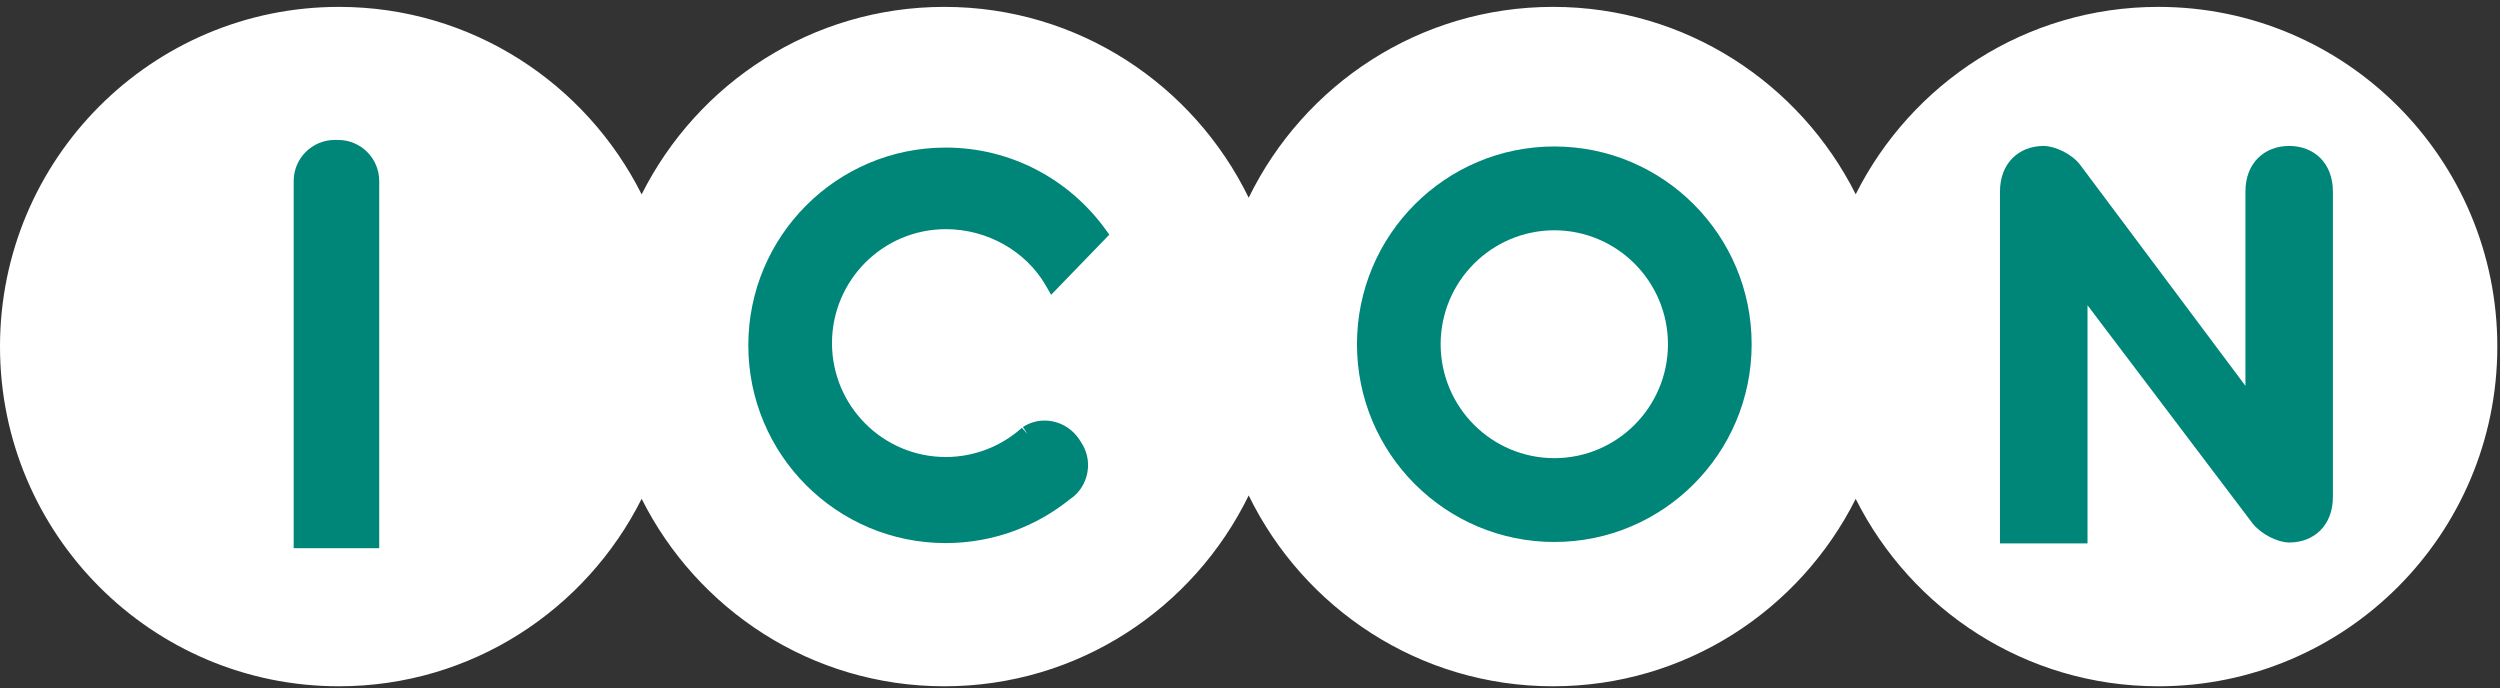 <?xml version="1.0" encoding="UTF-8"?>
<svg width="138px" height="38px" viewBox="0 0 138 38" version="1.1" xmlns="http://www.w3.org/2000/svg" xmlns:xlink="http://www.w3.org/1999/xlink">
    <rect x="0" y="0" width="138" height="38" fill="#333333" stroke="none"/>
    <!-- Generator: Sketch 48.1 (47250) - http://www.bohemiancoding.com/sketch -->
    <title>Page 1</title>
    <desc>Created with Sketch.</desc>
    <defs></defs>
    <g id="Generic/loco-colour" stroke="none" stroke-width="1" fill="none" fill-rule="evenodd" transform="translate(0, -6)">
        <g id="Page-1" transform="translate(0, 6)">
            <path d="M119.142,0.38 C111.826,0.38 105.512,4.595 102.435,10.724 C99.358,4.595 93.042,0.38 85.727,0.38 C78.338,0.38 71.969,4.683 68.928,10.915 C65.888,4.683 59.517,0.38 52.129,0.38 C44.813,0.38 38.496,4.598 35.419,10.729 C32.343,4.598 26.026,0.38 18.709,0.38 C8.377,0.38 0,8.775 0,19.131 C0,29.487 8.377,37.883 18.709,37.883 C26.026,37.883 32.343,33.666 35.419,27.534 C38.496,33.666 44.813,37.883 52.129,37.883 C59.517,37.883 65.888,33.581 68.928,27.348 C71.969,33.581 78.338,37.883 85.727,37.883 C93.042,37.883 99.358,33.668 102.435,27.538 C105.512,33.668 111.826,37.883 119.142,37.883 C129.477,37.883 137.852,29.487 137.852,19.131 C137.852,8.775 129.477,0.38 119.142,0.38" id="Fill-1" fill="#FFFFFF"></path>
            <path d="M85.801,25.291 C82.331,25.285 79.529,22.474 79.523,19.001 C79.529,15.528 82.331,12.72 85.801,12.711 C89.262,12.72 92.067,15.528 92.072,19.001 C92.067,22.474 89.262,25.285 85.801,25.291 M85.8,8.085 C79.783,8.085 74.905,12.972 74.905,19.001 C74.905,25.03 79.783,29.917 85.8,29.917 C91.81,29.917 96.691,25.03 96.691,19.001 C96.691,12.972 91.81,8.085 85.8,8.085" id="Fill-4" fill="#008579"></path>
            <path d="M110.592,29.994 L110.399,29.994 L110.399,10.565 C110.403,8.99 111.455,8.058 112.816,8.055 C113.468,8.067 114.39,8.514 114.835,9.113 L123.948,21.298 L123.948,10.565 C123.95,8.99 125.001,8.058 126.364,8.055 C127.723,8.058 128.773,8.99 128.776,10.565 L128.776,27.438 C128.773,29.014 127.723,29.946 126.364,29.947 C125.709,29.938 124.814,29.484 124.343,28.892 L115.231,16.851 L115.231,29.994 L110.592,29.994 Z" id="Fill-6" fill="#008579"></path>
            <path d="M59.589,24.276 C59.15,23.601 58.414,23.216 57.661,23.216 C57.252,23.214 56.834,23.33 56.465,23.571 L56.716,23.956 L56.409,23.614 C55.293,24.616 53.813,25.227 52.202,25.227 C48.734,25.222 45.932,22.412 45.925,18.939 C45.932,15.467 48.734,12.656 52.202,12.65 C54.525,12.648 56.639,13.884 57.719,15.746 L58.022,16.273 L61.235,12.952 L61.007,12.64 C59.029,9.918 55.82,8.146 52.202,8.146 C46.186,8.146 41.307,13.034 41.307,19.063 C41.307,25.092 46.186,29.978 52.202,29.978 C54.796,29.978 57.191,29.07 59.068,27.55 C59.694,27.142 60.06,26.414 60.06,25.672 C60.06,25.25 59.943,24.821 59.694,24.44 L59.589,24.276 Z" id="Fill-8" fill="#008579"></path>
            <path d="M18.669,7.726 L18.475,7.726 C17.224,7.726 16.211,8.743 16.211,9.996 L16.211,30.261 L20.933,30.261 L20.933,9.996 C20.933,8.743 19.919,7.726 18.669,7.726" id="Fill-10" fill="#008579"></path>
        </g>
    </g>
</svg>